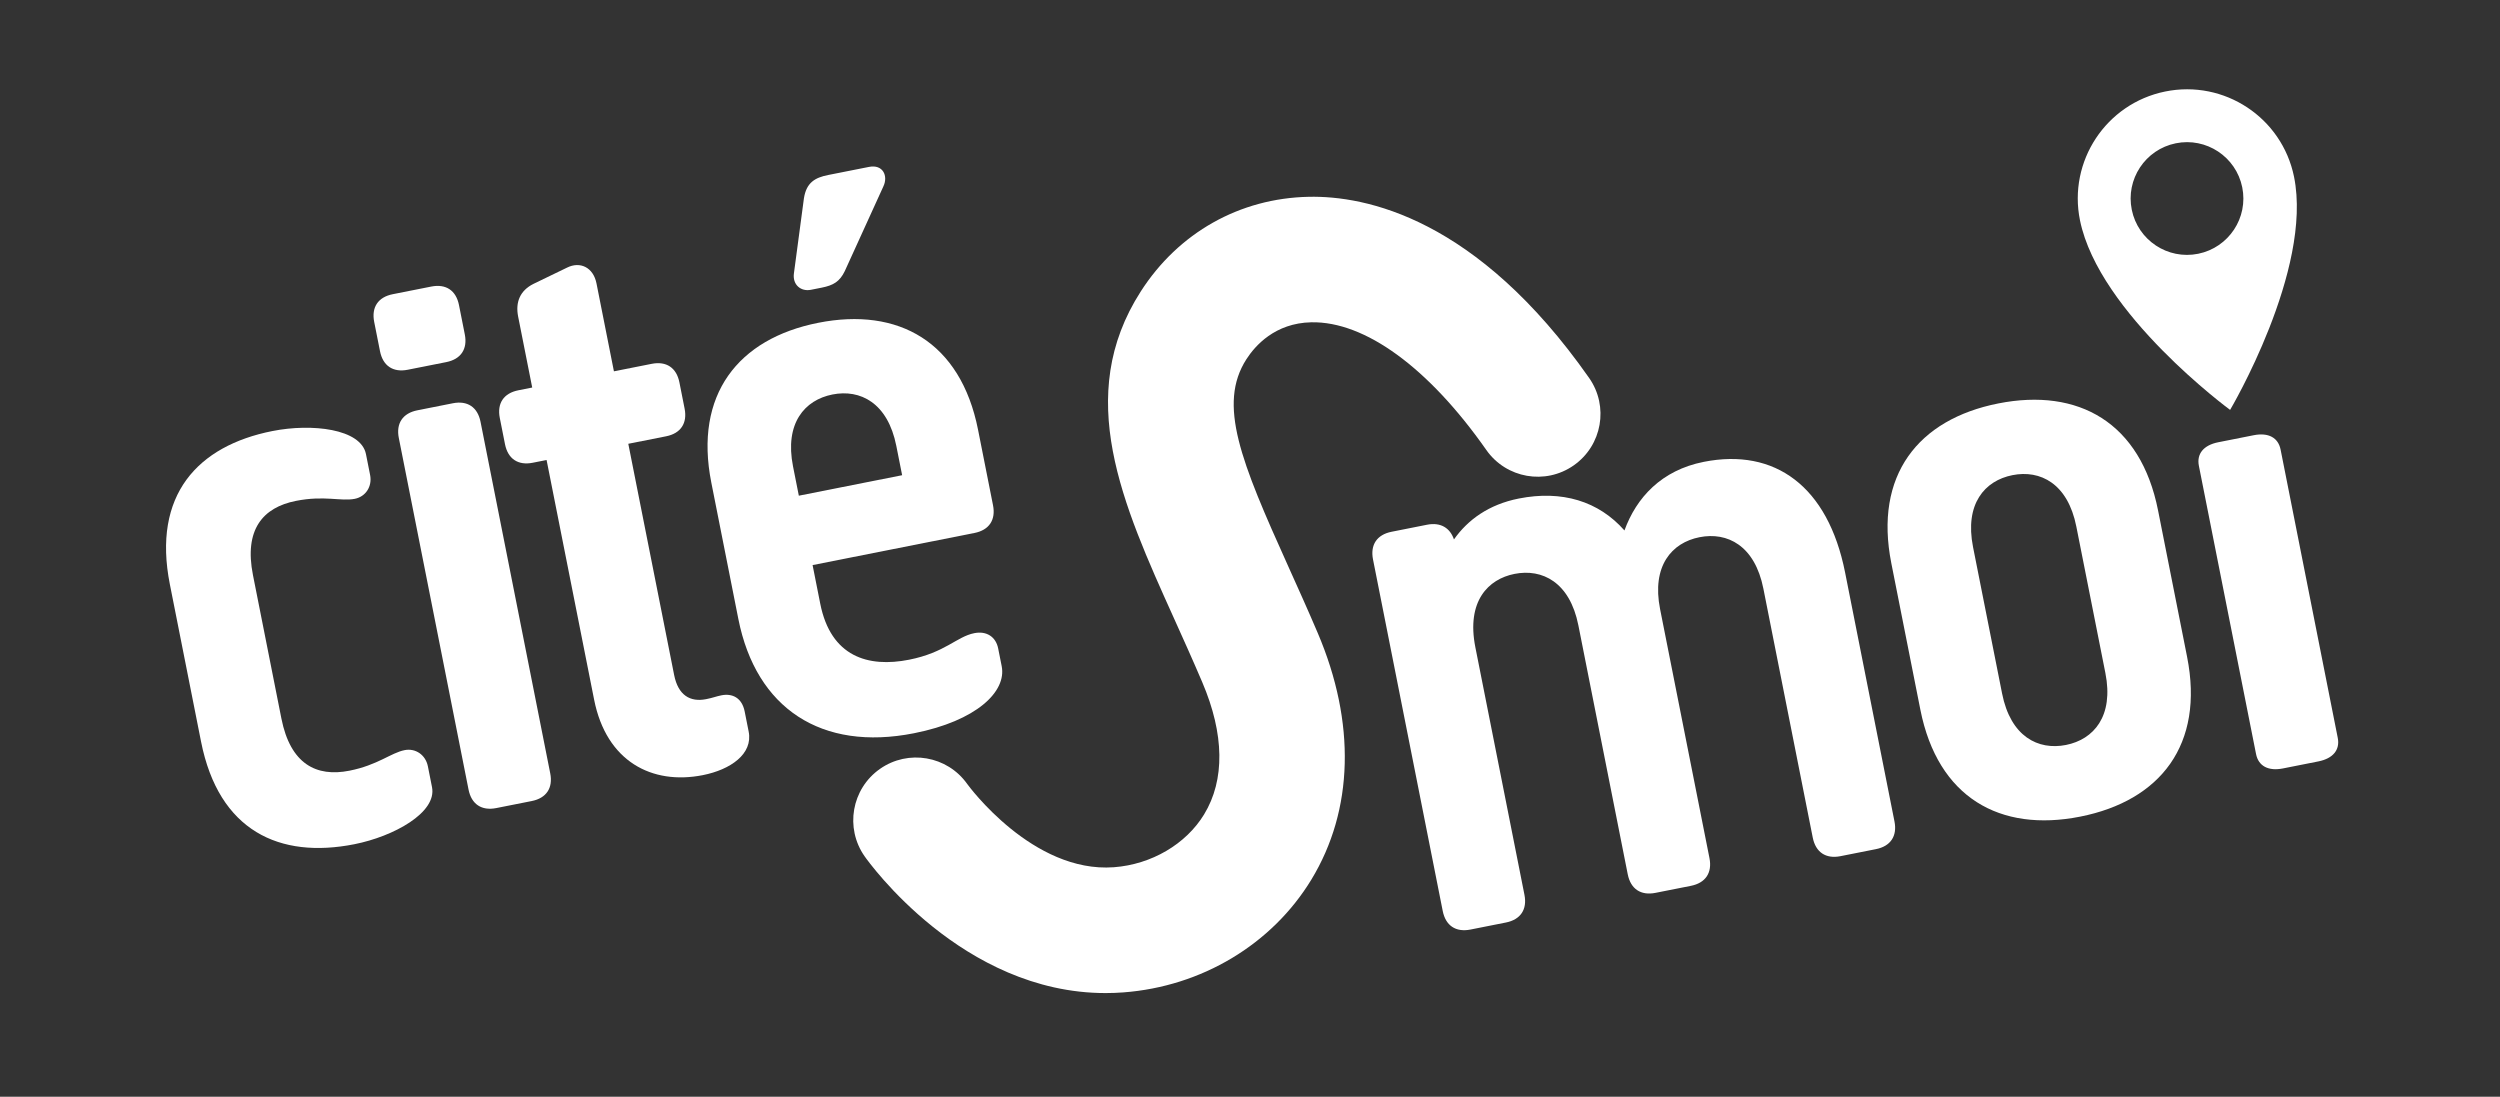 <?xml version="1.0" encoding="utf-8"?>
<!-- Generator: Adobe Illustrator 14.0.0, SVG Export Plug-In . SVG Version: 6.00 Build 43363)  -->
<!DOCTYPE svg PUBLIC "-//W3C//DTD SVG 1.1//EN" "http://www.w3.org/Graphics/SVG/1.1/DTD/svg11.dtd">
<svg version="1.1" id="Calque_1" xmlns="http://www.w3.org/2000/svg" xmlns:xlink="http://www.w3.org/1999/xlink" x="0px" y="0px"
	 width="841.89px" height="369.323px" viewBox="0 0 841.89 369.323" enable-background="new 0 0 841.89 369.323"
	 xml:space="preserve">
<rect x="0" y="0" width="841.89" height="369.323" fill="#333333" stroke="none"/>
<g>
	<path fill="#FFFFFF" d="M433.835,190.739c-15.973-35.392-23.853-54.567-14.108-69.759c2.915-4.541,9.628-12.197,21.856-12.447
		c18.061-0.37,39.535,15.302,58.947,43.002c6.701,9.558,19.882,11.877,29.44,5.179c9.561-6.702,11.876-19.881,5.177-29.439
		c-37.834-53.985-75.38-61.412-94.43-61.003c-23.257,0.475-43.874,12.097-56.567,31.885c-22.583,35.204-6.197,71.521,11.153,109.971
		c3.131,6.938,6.371,14.114,9.568,21.619c7.466,17.504,7.68,32.895,0.619,44.502c-6.103,10.03-17.74,16.849-30.374,17.796
		c-27.323,2.032-48.915-27.362-49.397-28.031c-6.723-9.489-19.867-11.769-29.396-5.079c-9.552,6.707-11.858,19.891-5.151,29.444
		c1.369,1.95,32.898,46.042,81.156,46.042c1.952,0,3.938-0.073,5.945-0.224c26.389-1.978,50.068-16.174,63.333-37.981
		c14.241-23.412,15.005-52.904,2.152-83.051C440.385,205.257,437.054,197.879,433.835,190.739z"/>
	<path fill="#FFFFFF" d="M751.001,138.033c0,0,27.926-47.118,21.524-78.529c-4.059-19.899-23.484-32.746-43.388-28.687
		c-19.902,4.061-32.745,23.483-28.69,43.386C706.854,105.61,751.001,138.033,751.001,138.033z M732.694,48.256
		c10.271-2.094,20.295,4.534,22.391,14.805c2.095,10.272-4.537,20.294-14.807,22.39c-10.271,2.094-20.297-4.534-22.389-14.804
		C715.795,60.377,722.424,50.351,732.694,48.256z"/>
	<path fill="#FFFFFF" d="M144.095,258.074c-0.772-3.896-4.195-6.185-7.83-5.465c-4.673,0.93-8.988,5.021-18.593,6.927
		c-11.163,2.216-19.875-2.264-22.913-17.579l-9.573-48.287c-3.04-15.317,3.306-22.78,14.468-24.993
		c9.605-1.906,15.153,0.231,19.83-0.696c3.632-0.72,5.923-4.141,5.149-8.037l-1.389-7.008c-1.7-8.566-18.254-10.409-31.492-7.784
		c-25.184,4.993-40.521,21.523-34.549,51.637l10.501,52.96c5.972,30.113,26.459,39.541,51.639,34.547
		c13.241-2.625,27.838-10.646,26.14-19.211L144.095,258.074z"/>
	<path fill="#FFFFFF" d="M161.823,142.047c-0.978-4.933-4.401-7.222-9.333-6.243l-11.94,2.369c-4.936,0.975-7.224,4.399-6.244,9.332
		l23.476,118.375c0.974,4.936,4.397,7.225,9.331,6.246l11.942-2.368c4.934-0.977,7.223-4.398,6.241-9.333L161.823,142.047z"/>
	<path fill="#FFFFFF" d="M127.968,118.273c0.979,4.932,4.401,7.223,9.334,6.243l12.979-2.573c4.934-0.977,7.223-4.403,6.242-9.334
		l-1.956-9.864c-0.975-4.933-4.399-7.222-9.331-6.243l-12.983,2.574c-4.932,0.979-7.219,4.4-6.242,9.333L127.968,118.273z"/>
	<path fill="#FFFFFF" d="M250.778,239.615c-0.925-4.673-4.192-6.183-7.825-5.465c-1.82,0.362-2.806,0.829-5.142,1.291
		c-5.453,1.082-9.443-1.364-10.785-8.112l-15.443-77.882l12.724-2.521c4.932-0.978,7.219-4.399,6.238-9.334l-1.748-8.824
		c-0.979-4.933-4.401-7.223-9.333-6.246l-12.72,2.523l-5.867-29.594c-1.081-5.451-5.542-7.534-9.958-5.309l-11.324,5.481
		c-4.417,2.228-6.083,6.065-5.104,10.998l4.735,23.881l-4.671,0.928c-4.934,0.979-7.223,4.401-6.242,9.333l1.748,8.825
		c0.98,4.935,4.399,7.223,9.333,6.244l4.673-0.925l16.013,80.735c4.117,20.767,19.466,28.785,36.601,25.39
		c9.344-1.855,16.932-7.138,15.438-14.667L250.778,239.615z"/>
	<path fill="#FFFFFF" d="M273.068,97.594l3.635-0.722c3.893-0.771,6.077-2.014,7.792-5.592l12.973-28.475
		c1.717-3.578-0.144-7.527-4.817-6.599l-13.761,2.729c-4.412,0.875-7.32,2.531-8.16,7.824l-3.362,25.22
		C266.791,95.871,269.694,98.262,273.068,97.594z"/>
	<path fill="#FFFFFF" d="M307.806,246.923c21.03-4.169,31.218-14.013,29.521-22.581l-1.187-5.971
		c-0.77-3.895-3.881-5.974-8.035-5.151c-5.968,1.185-9.768,6.524-21.969,8.944c-13.759,2.726-26.368-0.979-29.919-18.889
		l-2.573-12.981l54.517-10.812c4.934-0.979,7.223-4.4,6.243-9.333l-5.044-25.441c-5.867-29.594-26.819-41.357-53.815-36.003
		c-27.002,5.354-41.875,24.223-36.006,53.817l9.109,45.949C254.621,238.585,276.654,253.1,307.806,246.923z M267.056,157.063
		c-2.886-14.537,3.928-22.361,13.272-24.215c9.348-1.854,18.63,2.781,21.514,17.318l1.957,9.865l-34.787,6.897L267.056,157.063z"/>
	<path fill="#FFFFFF" d="M621.344,192.771c-5.767-29.077-23.704-41.978-47.585-37.24c-14.277,2.83-22.702,12.056-26.716,23.104
		c-8.704-9.874-21.053-13.631-35.592-10.749c-10.122,2.007-17.19,7.186-21.821,13.769c-1.287-3.791-4.4-5.872-9.073-4.947
		l-11.94,2.369c-4.934,0.979-7.223,4.402-6.245,9.335l23.475,118.374c0.98,4.934,4.401,7.223,9.333,6.247l11.94-2.369
		c4.934-0.979,7.223-4.398,6.246-9.334l-16.526-83.328c-3.088-15.579,4.347-22.986,13.17-24.736
		c9.346-1.854,18.63,2.779,21.514,17.315l16.627,83.851c0.98,4.934,4.401,7.223,9.333,6.244l11.942-2.366
		c4.932-0.98,7.222-4.4,6.244-9.336l-16.629-83.848c-2.884-14.538,3.928-22.365,13.274-24.216c9.348-1.854,18.63,2.781,21.51,17.318
		l16.629,83.849c0.979,4.932,4.401,7.223,9.333,6.244l11.94-2.368c4.936-0.977,7.225-4.398,6.244-9.331L621.344,192.771z"/>
	<path fill="#FFFFFF" d="M726.737,171.871c-5.869-29.594-26.817-41.358-53.817-36.006c-26.998,5.354-41.872,24.222-36.005,53.818
		l9.781,49.321c5.869,29.596,26.817,41.359,53.817,36.004c27-5.353,41.873-24.22,36.004-53.817L726.737,171.871z M695.726,250.871
		c-9.346,1.852-18.628-2.785-21.51-17.323l-9.782-49.321c-2.884-14.537,3.929-22.365,13.276-24.218
		c9.347-1.853,18.626,2.781,21.509,17.318l9.783,49.325C711.886,241.188,705.072,249.016,695.726,250.871z"/>
	<path fill="#FFFFFF" d="M787.252,248.476l-19.248-97.07c-0.804-4.043-4.121-5.819-9.057-4.842l-11.938,2.368
		c-4.934,0.979-7.323,3.888-6.524,7.934l19.253,97.067c0.803,4.041,4.12,5.818,9.052,4.843l11.944-2.369
		C785.663,255.426,788.056,252.519,787.252,248.476z"/>
</g>
<rect fill="none" width="843.321" height="369.323"/>
</svg>
